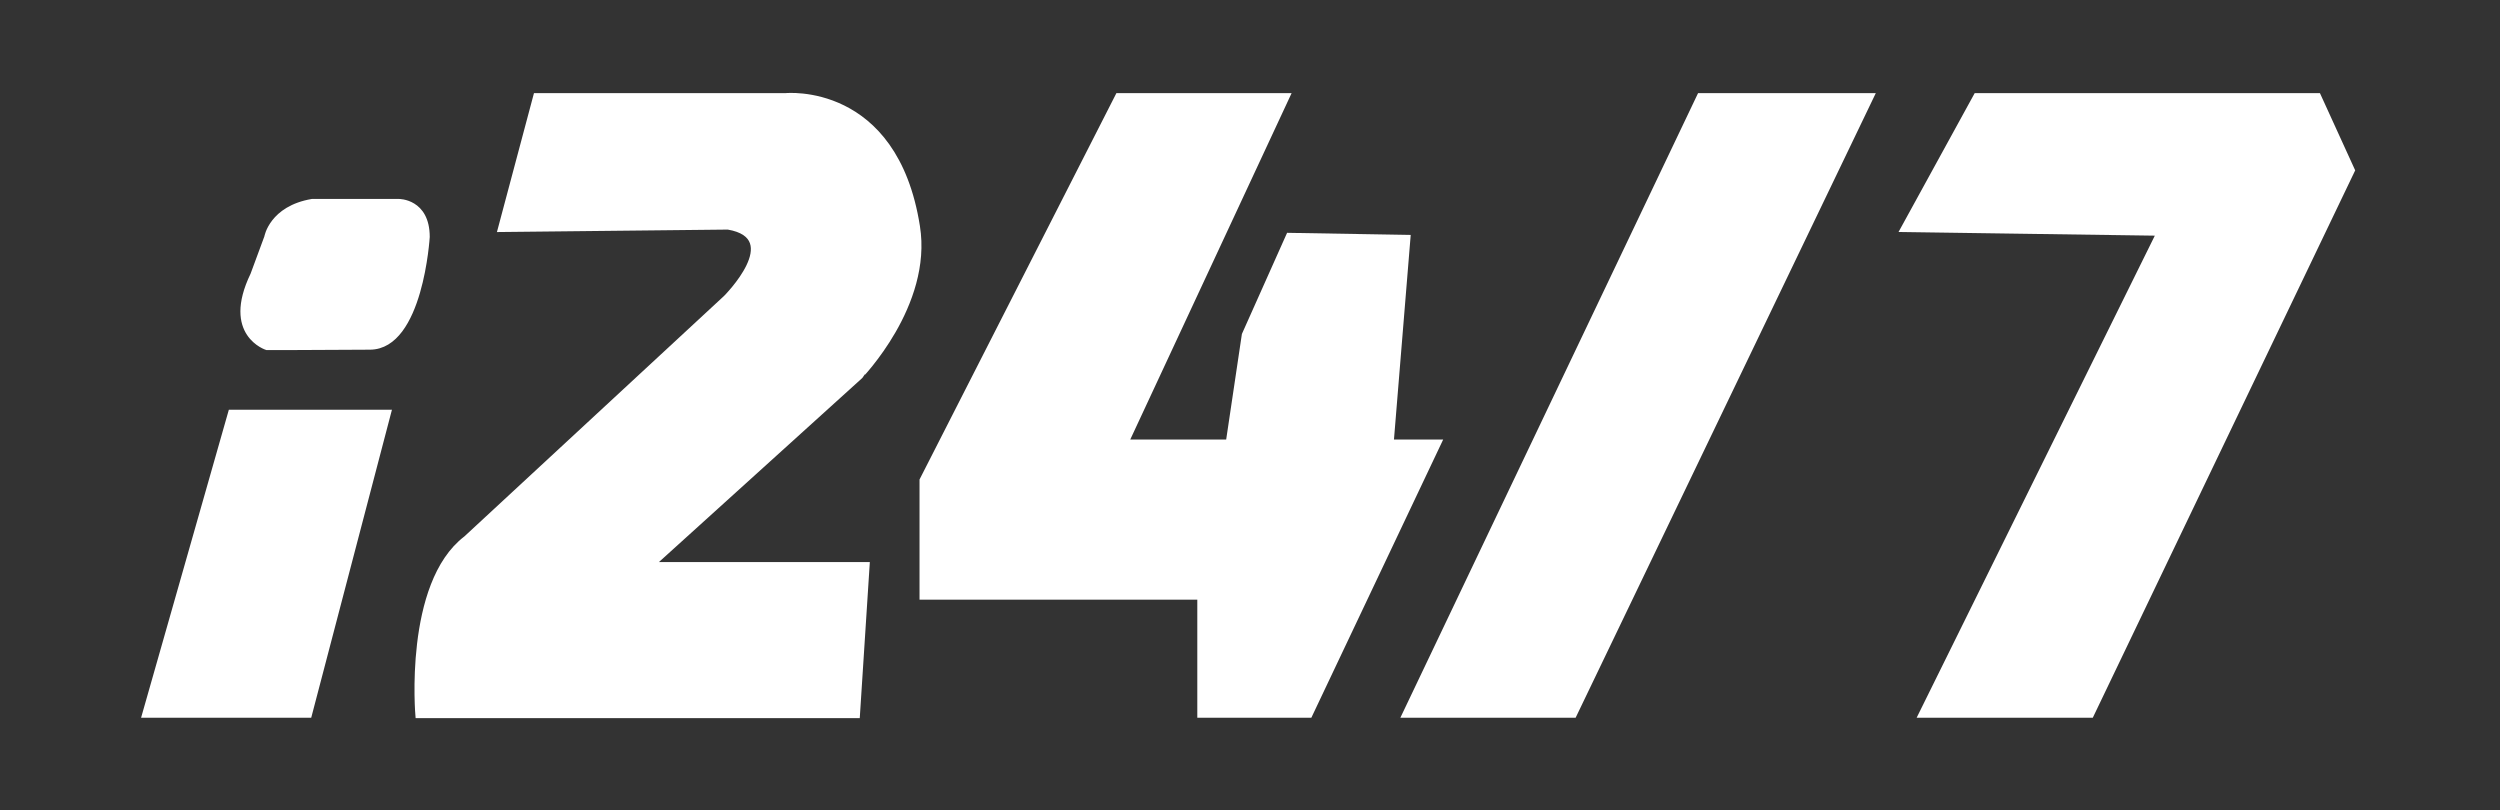 <svg version="1.1" xmlns="http://www.w3.org/2000/svg" xmlns:xlink="http://www.w3.org/1999/xlink" x="0px" y="0px" viewBox="0 0 612 198.4" xml:space="preserve">
	<rect x="0" y="0" width="612" height="198.4" fill="#333333" stroke="none"/>
	<style type="text/css">
		.color{
			fill:white;
			stroke: white;
		}
		</style>
	<polygon class="color" points="56.4,100.8 95.3,100.8 75.8,175.2 35.2,175.2"/>
	<path class="color" d="M65.2,58c0,0,1.2-7.1,11.2-8.8h21.2c0,0,7.1-0.1,7.1,8.8c0,0-1.6,27-14.1,27.1c-12.9,0.1-25.3,0.1-25.3,0.1
	s-10.6-3.3-3.5-18L65.2,58z"/>
	<path class="color" d="M224.7,55.4c-5.5-34.9-32.4-32.1-32.4-32.1h-61.2l-8.8,33l55.9-0.6c14.1,2.4-0.6,17.1-0.6,17.1l-63.6,58.9
	c-14.7,11.2-11.8,43.6-11.8,43.6H210l2.4-37.2H160l50.6-45.8C210.6,92.2,227.8,74.7,224.7,55.4z"/>
	<polygon class="color" points="273.6,23.3 315.4,23.3 275.9,108.1 300.6,108.1 304.5,81.9 315.4,57.5 344.8,58 340.7,108.1 
	352.5,108.1 320.7,175.2 293.6,175.2 293.6,146.3 225.6,146.3 225.6,117.5"/>
	<polygon class="color" points="416,23.3 458.4,23.3 385.4,175.2 343.6,175.2"/>
	<polygon class="color" points="465.6,56.3 483.7,23.3 567.6,23.3 576,41.7 512,175.2 470,175.2 528.3,57.2"/>
</svg>
